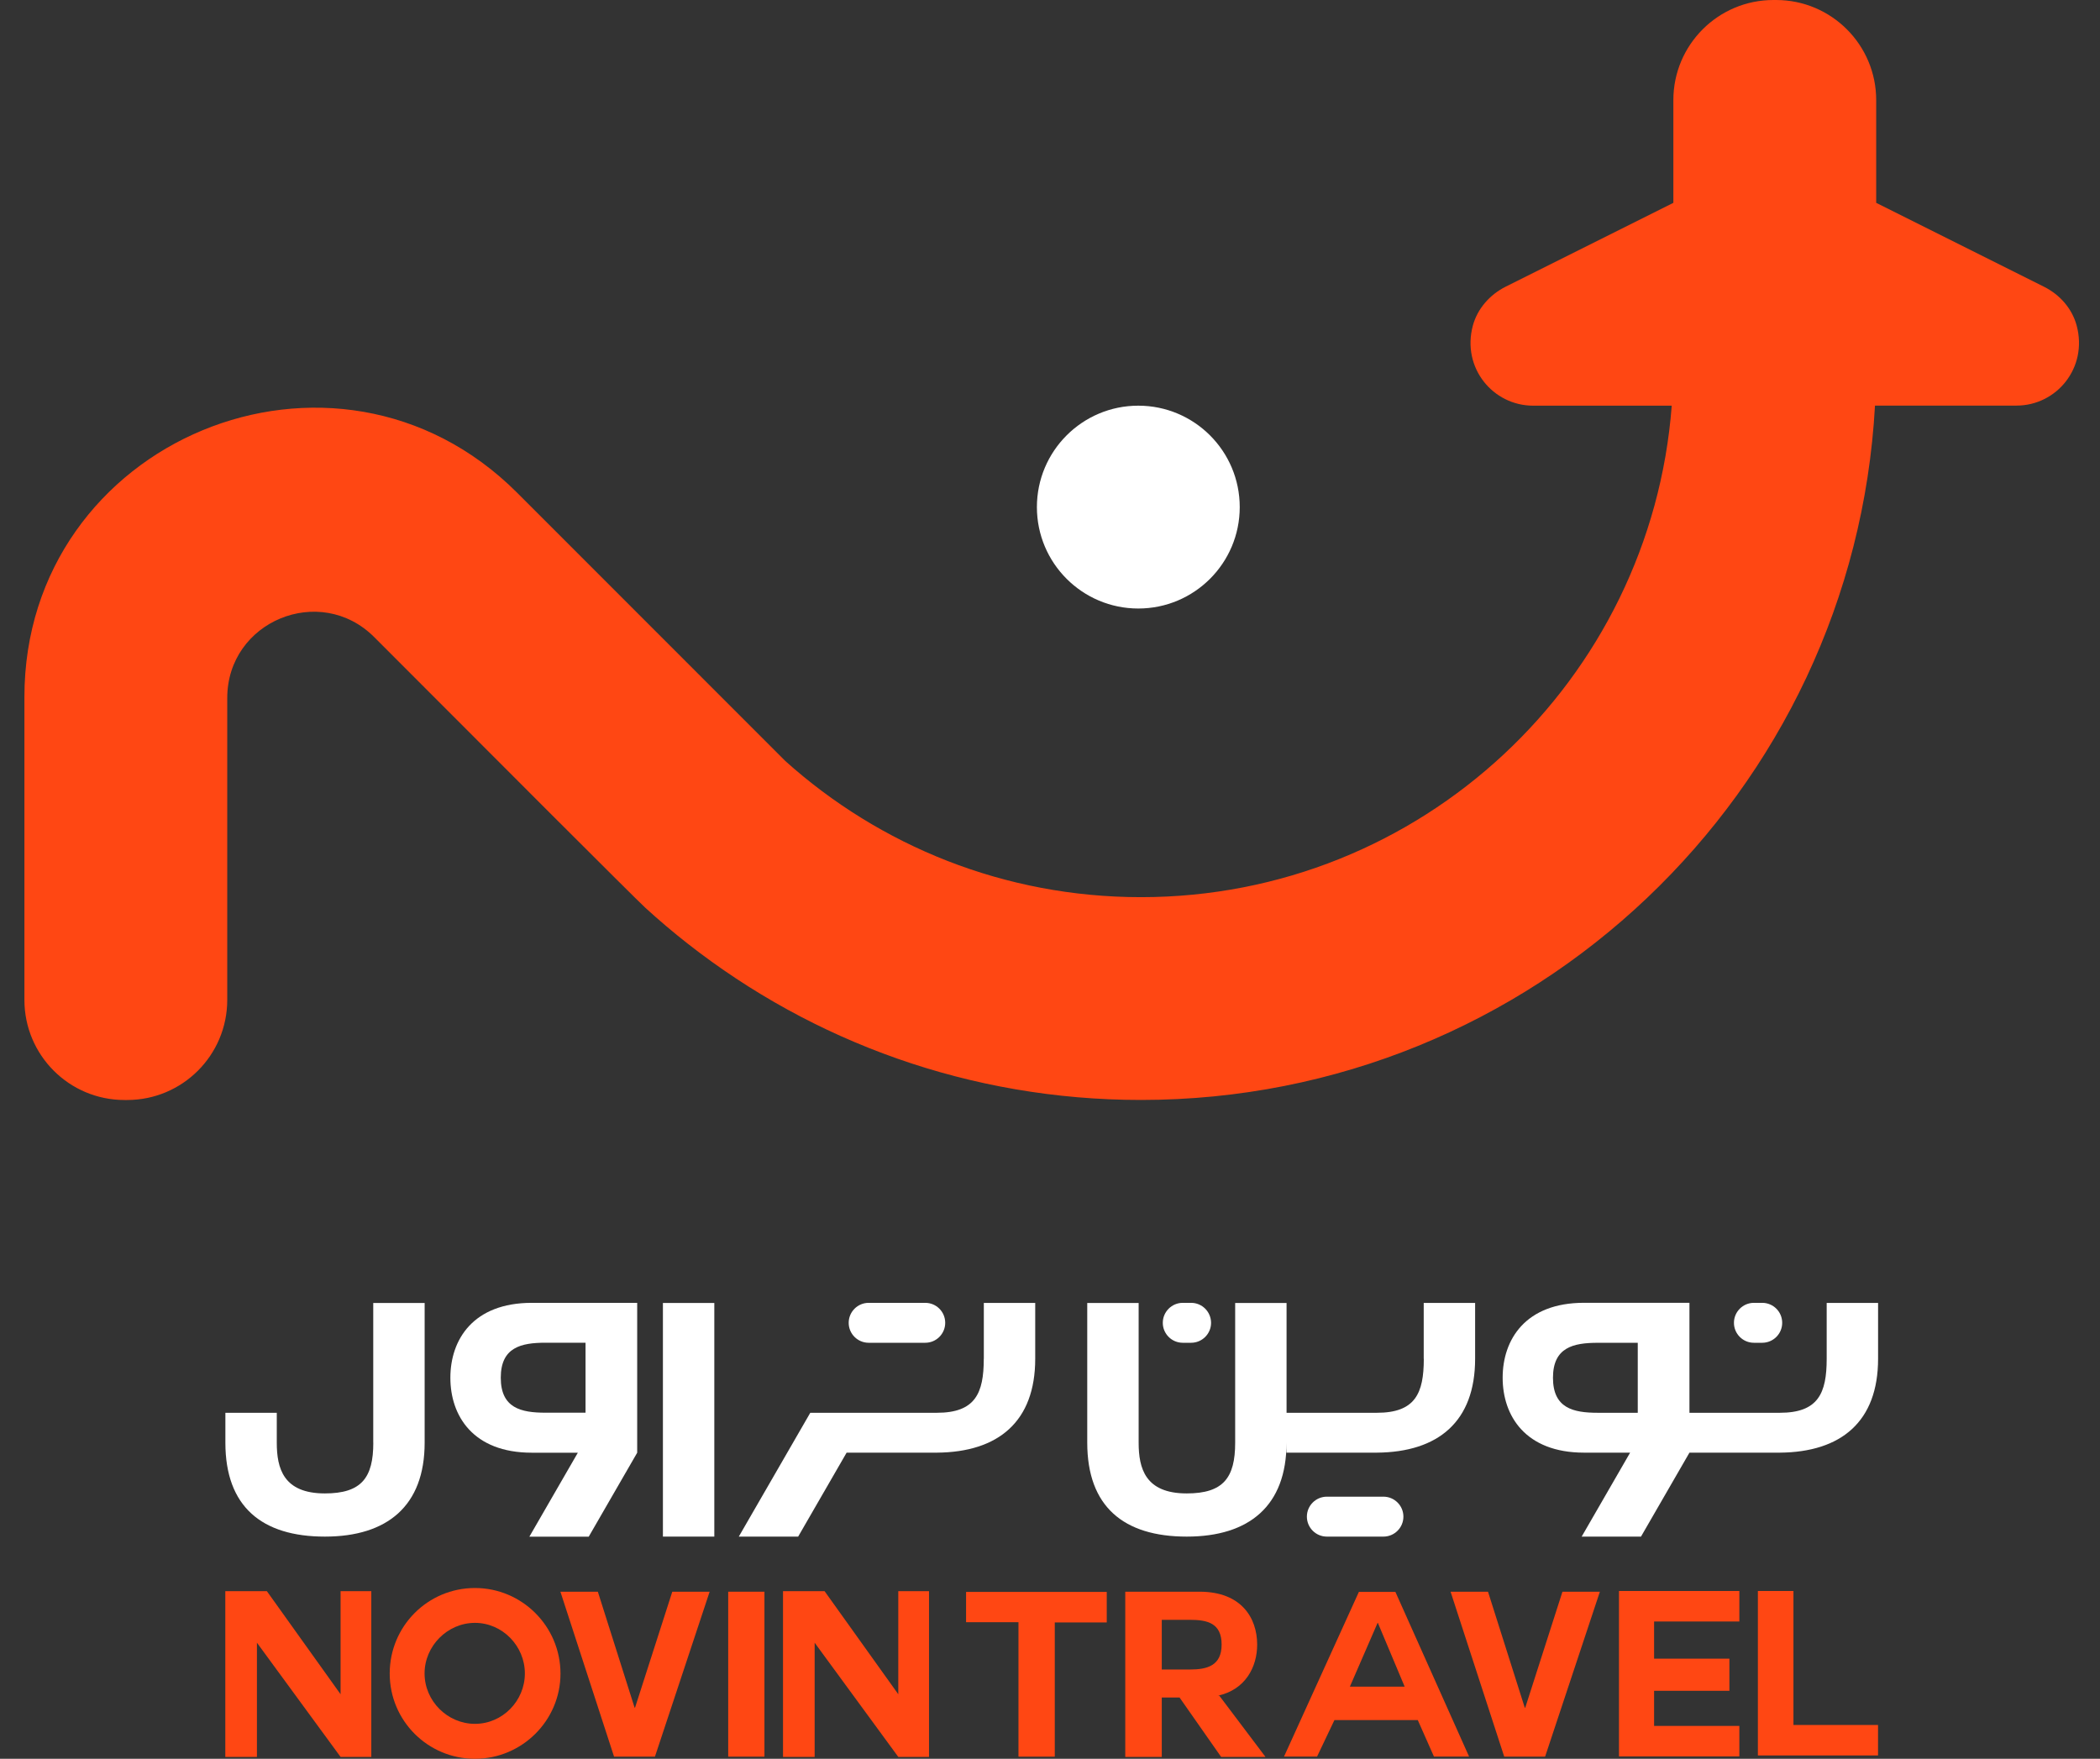 <svg width="80" height="67" viewBox="0 0 80 67" fill="none" xmlns="http://www.w3.org/2000/svg">
<rect x="0" y="0" width="80" height="67" fill="#333333" stroke="none"/>
<path d="M43.364 23.181C45.498 23.181 47.228 21.451 47.228 19.318C47.228 17.184 45.498 15.454 43.364 15.454C41.231 15.454 39.501 17.184 39.501 19.318C39.501 21.451 41.231 23.181 43.364 23.181Z" fill="white"/>
<path d="M79.112 12.406C78.938 11.752 78.466 11.221 77.86 10.92L71.474 7.727V3.813C71.474 1.708 69.766 0 67.66 0H67.56C65.454 0 63.747 1.708 63.747 3.813V7.727L57.36 10.92C56.757 11.223 56.284 11.755 56.108 12.406C55.679 14.009 56.873 15.454 58.407 15.454H63.685C62.888 25.926 54.141 34.177 43.464 34.177C38.257 34.177 33.511 32.215 29.92 28.993L19.703 18.773C12.775 11.845 0.93 16.754 0.93 26.55V38.091C0.93 40.197 2.637 41.904 4.743 41.904H4.843C6.949 41.904 8.657 40.197 8.657 38.091V26.591C8.657 23.667 12.193 22.203 14.259 24.273C18.697 28.721 24.213 34.242 24.583 34.58C25.105 35.057 25.646 35.515 26.204 35.952C30.96 39.679 36.953 41.902 43.464 41.902C58.409 41.902 70.617 30.195 71.428 15.451H76.813C78.347 15.454 79.541 14.009 79.112 12.406Z" fill="#FF4713"/>
<path d="M12.974 64.541L10.167 60.615H8.583V66.928H9.788V62.578L12.974 66.928H14.145V60.615H12.974V64.541Z" fill="#FF4713"/>
<path d="M18.094 60.494C16.298 60.494 14.846 61.947 14.846 63.752C14.846 65.548 16.298 67 18.094 67C19.88 67 21.352 65.548 21.352 63.752C21.349 61.947 19.88 60.494 18.094 60.494ZM18.094 65.669C17.047 65.669 16.174 64.799 16.174 63.749C16.174 62.703 17.045 61.822 18.094 61.822C19.141 61.822 19.995 62.703 19.995 63.749C19.995 64.796 19.141 65.669 18.094 65.669Z" fill="#FF4713"/>
<path d="M24.192 65.052H24.175L22.775 60.635H21.349L23.393 66.919H24.95L27.034 60.635H25.611L24.192 65.052Z" fill="#FF4713"/>
<path d="M29.122 60.635H27.741V66.919H29.122V60.635Z" fill="#FF4713"/>
<path d="M34.22 64.541L31.413 60.615H29.829V66.928H31.034V62.578L34.22 66.928H35.391V60.615H34.22V64.541Z" fill="#FF4713"/>
<path d="M36.803 61.797H38.799V66.919H40.182V61.806H42.162V60.643H36.803V61.797Z" fill="#FF4713"/>
<path d="M46.397 64.596C47.444 64.367 47.892 63.504 47.892 62.65C47.892 61.629 47.284 60.635 45.701 60.635H42.867V66.928H44.258V64.665H44.935L46.519 66.928H48.209L46.45 64.596H46.397ZM45.331 63.599H44.258V61.706H45.331C45.992 61.706 46.538 61.83 46.538 62.648C46.538 63.451 45.992 63.599 45.331 63.599Z" fill="#FF4713"/>
<path d="M51.767 60.642L48.915 66.916H50.174L50.835 65.526H54.011L54.627 66.916H55.965L53.158 60.642H51.767ZM51.424 64.252L52.48 61.822H52.49L53.511 64.252H51.424Z" fill="#FF4713"/>
<path d="M58.105 65.052H58.086L56.686 60.635H55.26L57.304 66.919H58.861L60.948 60.635H59.522L58.105 65.052Z" fill="#FF4713"/>
<path d="M68.322 65.712V60.608H66.967V66.873H71.544V65.712H68.322Z" fill="#FF4713"/>
<path d="M61.675 66.909H66.261V65.748H63.013V64.41H65.882V63.186H63.013V61.77H66.261V60.608H61.675V66.909Z" fill="#FF4713"/>
<path d="M27.212 49.636H25.254V58.536H27.212V49.636Z" fill="white"/>
<path d="M17.157 52.486C17.157 53.931 18.018 55.34 20.26 55.34H22.013L20.167 58.538H22.428L24.274 55.34V52.486V49.631H20.26C18.018 49.631 17.157 51.038 17.157 52.486ZM22.306 51.15V52.483V53.816H20.785C19.85 53.816 19.077 53.642 19.077 52.483C19.077 51.324 19.85 51.15 20.785 51.15H22.306Z" fill="white"/>
<path d="M14.221 54.959C14.221 56.292 13.773 56.891 12.376 56.891C10.792 56.891 10.544 55.932 10.544 54.959V53.819H8.586V54.959C8.586 57.389 9.969 58.536 12.376 58.536C14.755 58.536 16.177 57.365 16.177 54.959V49.636H14.219V54.959H14.221Z" fill="white"/>
<path d="M50.547 58.536H52.703C53.122 58.536 53.463 58.195 53.463 57.775C53.463 57.356 53.122 57.015 52.703 57.015H50.547C50.127 57.015 49.786 57.356 49.786 57.775C49.786 58.195 50.127 58.536 50.547 58.536Z" fill="white"/>
<path d="M35.248 49.631H33.092C32.672 49.631 32.331 49.972 32.331 50.392C32.331 50.811 32.672 51.152 33.092 51.152H35.248C35.667 51.152 36.008 50.811 36.008 50.392C36.008 49.969 35.667 49.631 35.248 49.631Z" fill="white"/>
<path d="M45.375 49.631H45.058C44.638 49.631 44.297 49.972 44.297 50.392C44.297 50.811 44.638 51.152 45.058 51.152H45.375C45.795 51.152 46.136 50.811 46.136 50.392C46.133 49.969 45.795 49.631 45.375 49.631Z" fill="white"/>
<path d="M67.132 49.631H66.815C66.396 49.631 66.055 49.972 66.055 50.392C66.055 50.811 66.396 51.152 66.815 51.152H67.132C67.552 51.152 67.893 50.811 67.893 50.392C67.893 49.969 67.552 49.631 67.132 49.631Z" fill="white"/>
<path d="M69.588 49.636V51.763C69.588 53.077 69.264 53.819 67.802 53.819H64.36V52.484V49.629H60.347C58.103 49.629 57.244 51.038 57.244 52.484C57.244 53.929 58.105 55.338 60.347 55.338H62.1L60.254 58.536H62.514L64.36 55.338H67.802C70.148 55.319 71.546 54.148 71.546 51.761V49.634H69.588V49.636ZM59.161 52.486C59.161 51.327 59.934 51.153 60.869 51.153H62.391V52.486V53.819H60.869C59.934 53.819 59.161 53.645 59.161 52.486Z" fill="white"/>
<path d="M54.24 51.764C54.24 53.078 53.915 53.819 52.453 53.819H49.012V49.636H47.054V54.959C47.054 56.292 46.606 56.891 45.208 56.891C43.625 56.891 43.377 55.932 43.377 54.959V49.636H41.419V54.959C41.419 57.389 42.802 58.536 45.208 58.536C47.588 58.536 49.01 57.365 49.01 54.959V55.338H52.451C54.798 55.319 56.195 54.148 56.195 51.761V49.634H54.237V51.764H54.24Z" fill="white"/>
<path d="M37.477 51.764C37.477 53.078 37.152 53.819 35.69 53.819H30.868L28.145 58.536H30.406L32.252 55.338H35.693C38.039 55.319 39.437 54.148 39.437 51.761V49.634H37.479V51.764H37.477Z" fill="white"/>
</svg>
